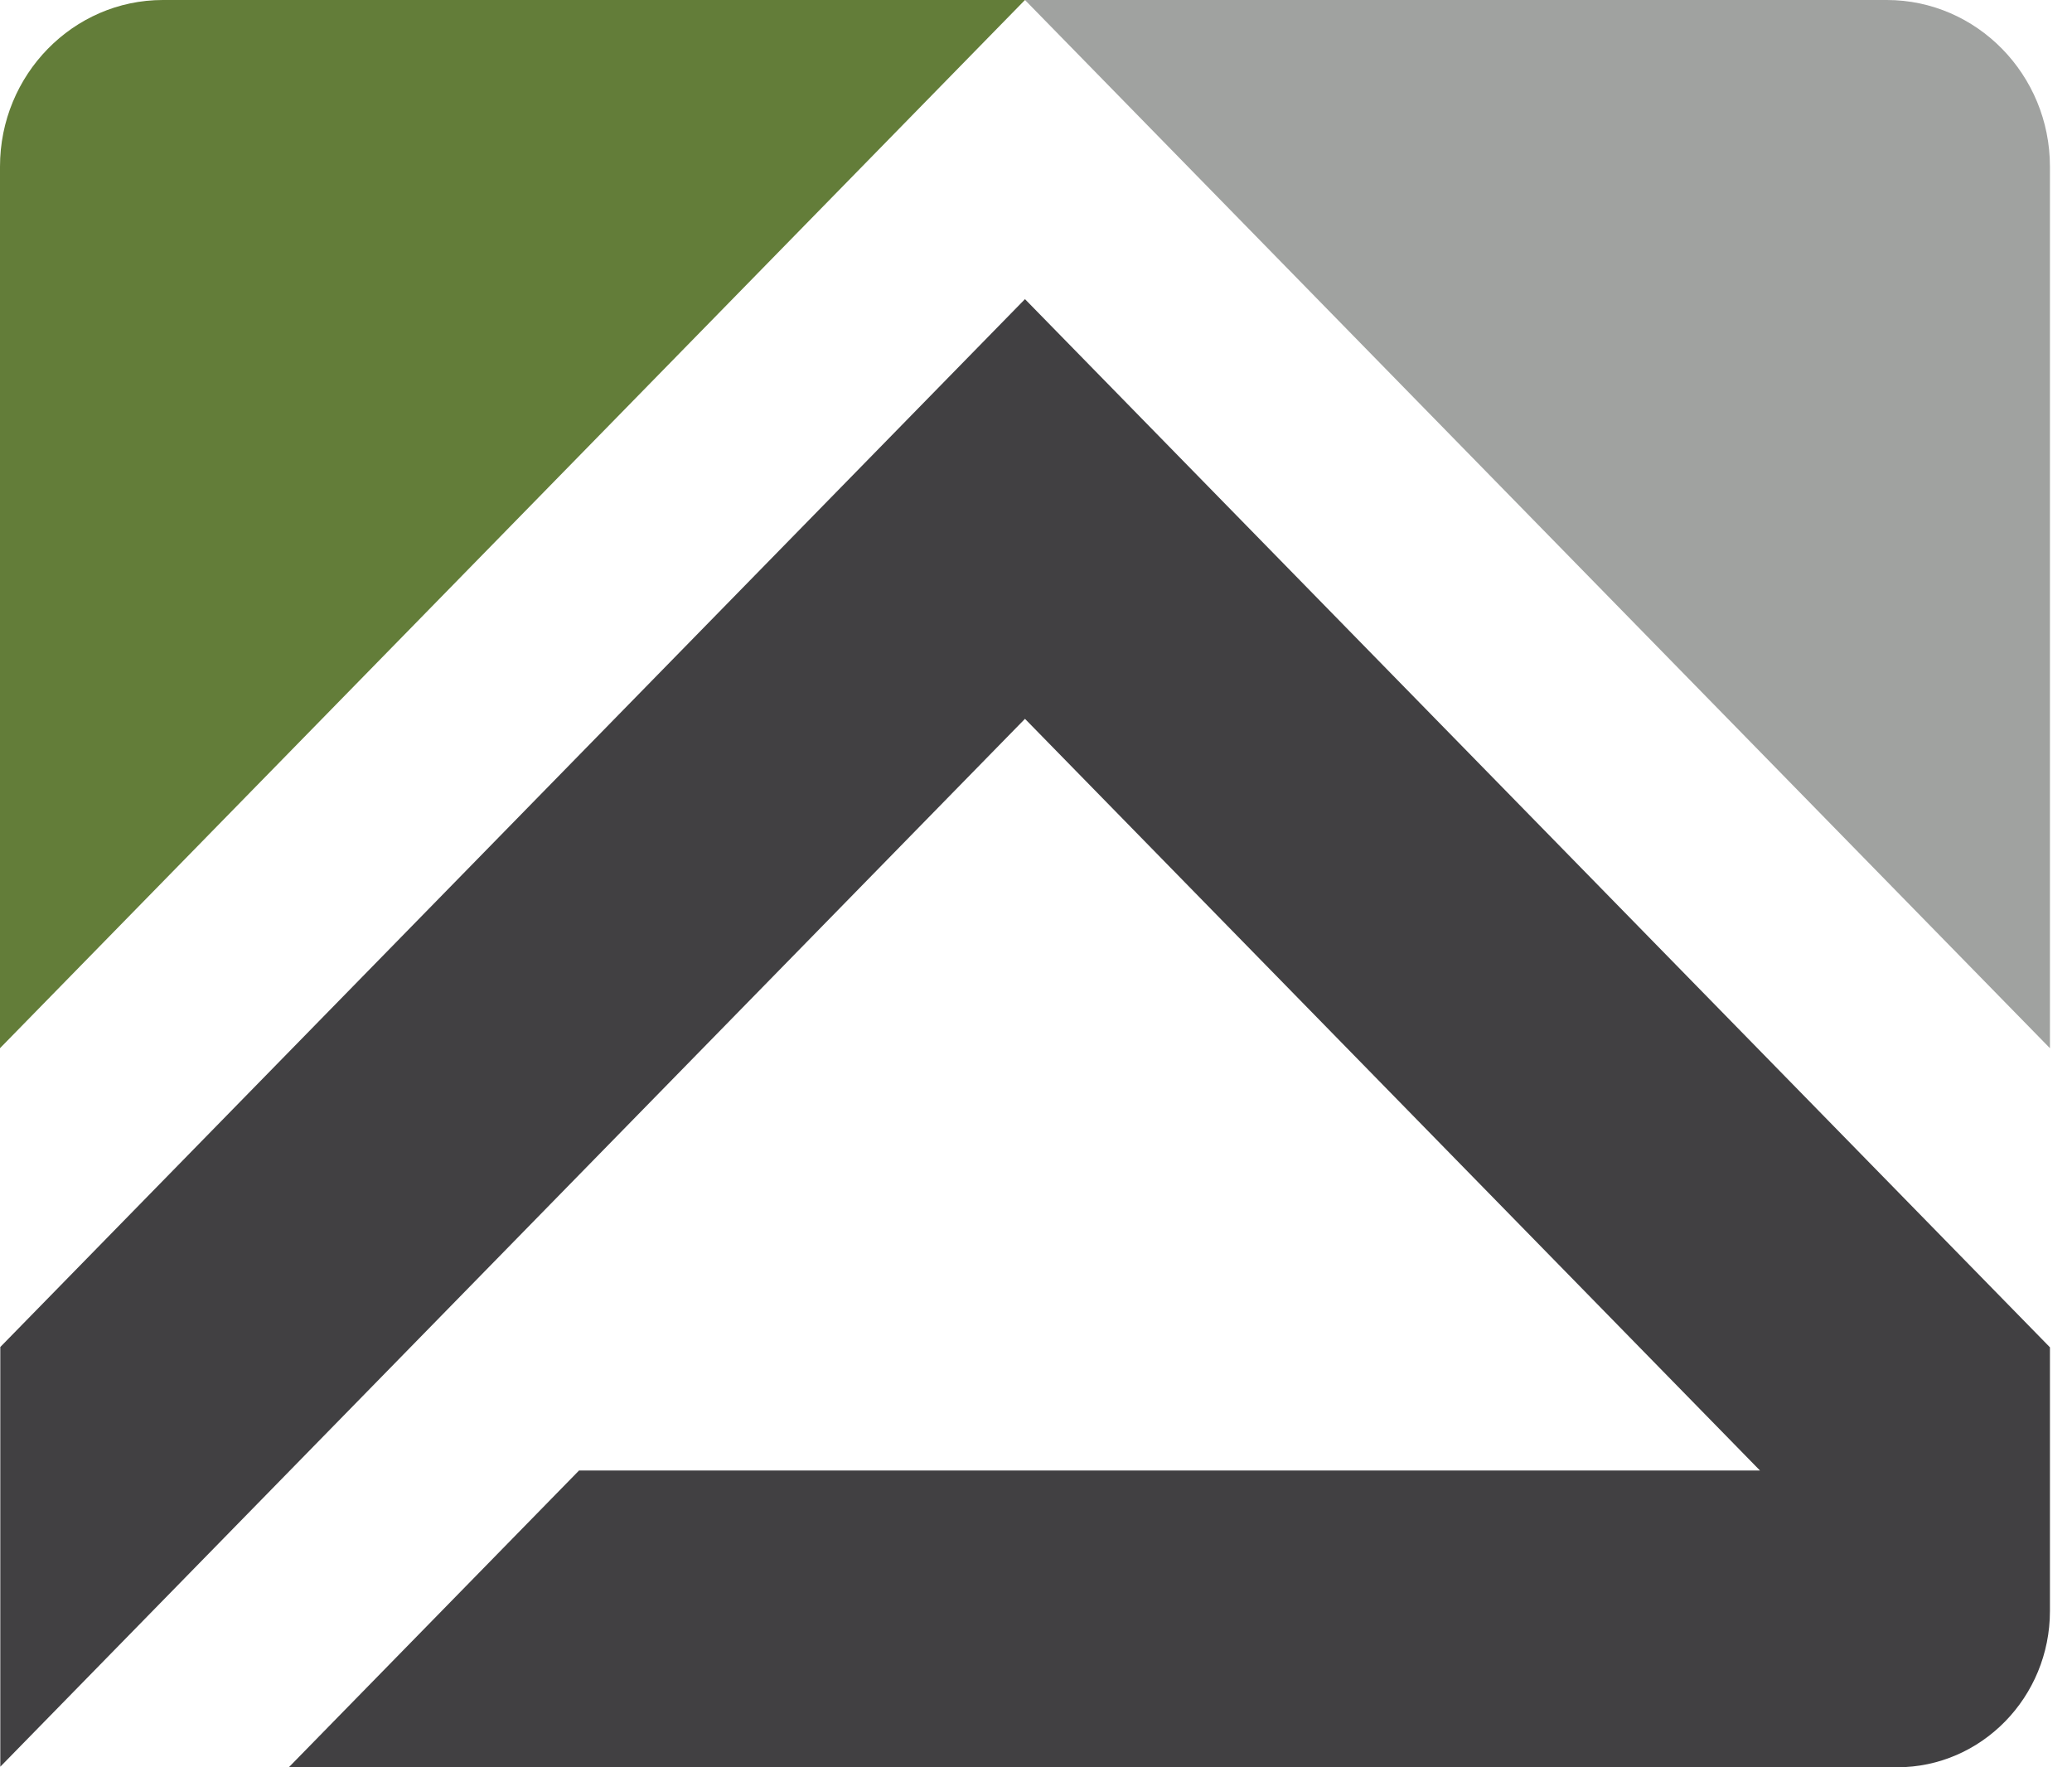 <?xml version="1.0" encoding="UTF-8"?> <svg xmlns="http://www.w3.org/2000/svg" width="68" height="58" viewBox="0 0 68 58" fill="none"><path d="M33.638 0L0 34.4V5.467C0 2.454 2.4 0 5.346 0H33.628H33.638Z" fill="#637D39"></path><path d="M33.638 0L67.276 34.4V5.467C67.276 2.454 64.876 0 61.92 0H33.638Z" fill="#A0A2A0"></path><path d="M67.276 52.87V44.217L33.638 9.817L0.01 44.207V57.981L33.638 23.591L57.76 48.26H19.003L9.478 58H62.259C65.026 58 67.276 55.7 67.276 52.87Z" fill="#414042"></path></svg> 